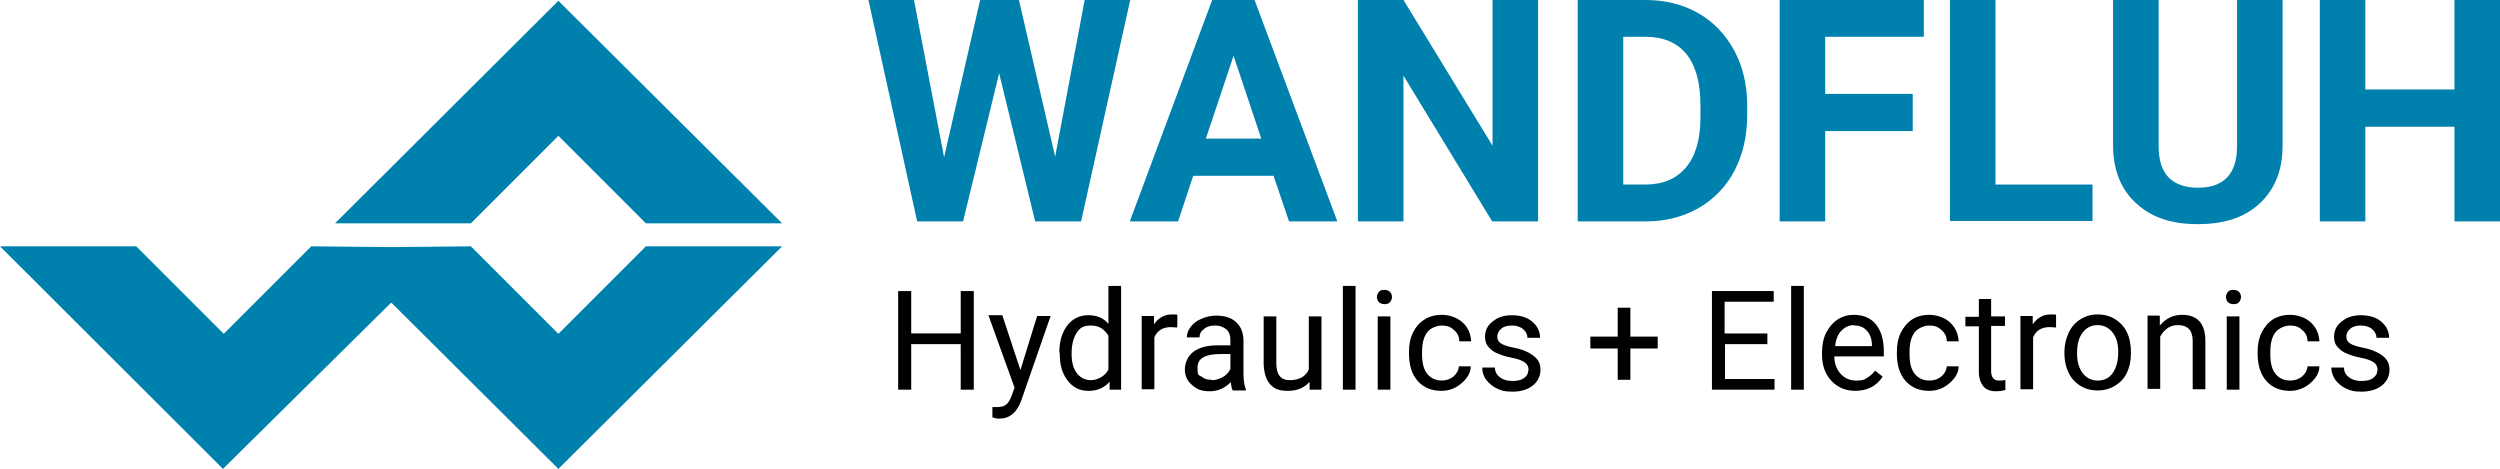 <?xml version="1.0" encoding="UTF-8"?>
<svg id="Ebene_1" xmlns="http://www.w3.org/2000/svg" version="1.1" viewBox="0 0 631.3 118.4">
  <!-- Generator: Adobe Illustrator 29.1.0, SVG Export Plug-In . SVG Version: 2.1.0 Build 142)  -->
  <defs>
    <style>
      .st0 {
        fill: #0080ac;
      }
    </style>
  </defs>
  <g>
    <path d="M245.9,98.4h-3.3v-11.5h-12.5v11.5h-3.3v-24.9h3.3v10.7h12.5v-10.7h3.3v24.9Z"/>
    <path d="M257.6,93.7l4.3-13.9h3.4l-7.4,21.3c-1.1,3.1-3,4.6-5.5,4.6h-.6c0,0-1.2-.3-1.2-.3v-2.6h.9c1.1,0,1.9-.1,2.5-.6.6-.4,1.1-1.2,1.5-2.4l.7-1.9-6.6-18.3h3.5l4.6,13.9h0Z"/>
    <path d="M267.5,89c0-2.8.7-5.1,2-6.8,1.3-1.7,3.1-2.6,5.3-2.6s3.9.7,5.1,2.2v-9.6h3.2v26.2h-2.9v-2c-1.4,1.6-3.2,2.3-5.4,2.3s-3.9-.9-5.2-2.6c-1.4-1.8-2-4-2-6.9v-.2h0ZM270.6,89.3c0,2.1.4,3.7,1.3,4.9.9,1.2,2.1,1.8,3.6,1.8s3.5-.9,4.4-2.7v-8.5c-1-1.7-2.4-2.6-4.4-2.6s-2.8.6-3.6,1.8-1.3,3-1.3,5.3h0Z"/>
    <path d="M297.2,82.7c-.5,0-1-.1-1.5-.1-2.1,0-3.5.9-4.2,2.6v13.1h-3.2v-18.5h3.1v2.1c1.1-1.6,2.6-2.5,4.5-2.5s1.1,0,1.4.2v2.9h0Z"/>
    <path d="M311.2,98.4c-.2-.4-.3-1-.4-1.9-1.5,1.5-3.2,2.3-5.3,2.3s-3.3-.5-4.5-1.6c-1.2-1-1.8-2.3-1.8-3.9s.7-3.4,2.2-4.5c1.5-1.1,3.5-1.6,6.2-1.6h3.1v-1.4c0-1.1-.3-2-1-2.6s-1.6-1-2.9-1-2.1.3-2.8.9c-.8.6-1.1,1.3-1.1,2.1h-3.2c0-.9.3-1.8,1-2.7.7-.9,1.5-1.5,2.7-2,1.1-.5,2.4-.8,3.7-.8,2.1,0,3.8.5,5,1.6,1.2,1.1,1.8,2.5,1.9,4.4v8.5c0,1.7.2,3.1.6,4.1v.3h-3.3ZM306,96c1,0,1.9-.3,2.8-.8s1.5-1.2,1.9-2v-3.8h-2.5c-3.9,0-5.8,1.1-5.8,3.4s.3,1.8,1,2.3c.7.6,1.5.8,2.5.8h0Z"/>
    <path d="M330.6,96.5c-1.2,1.4-3,2.2-5.4,2.2s-3.5-.6-4.5-1.7c-1-1.1-1.5-2.8-1.6-5.1v-12h3.2v11.9c0,2.8,1.1,4.2,3.4,4.2s4-.9,4.8-2.7v-13.4h3.2v18.5h-3v-1.8Z"/>
    <path d="M342.3,98.4h-3.2v-26.2h3.2v26.2Z"/>
    <path d="M347.7,75c0-.5.2-.9.5-1.3s.8-.5,1.4-.5,1.1.2,1.4.5.5.8.5,1.3-.2.9-.5,1.3-.8.5-1.4.5-1.1-.2-1.4-.5-.5-.8-.5-1.3ZM351.1,98.4h-3.2v-18.5h3.2v18.5Z"/>
    <path d="M364,96.1c1.1,0,2.1-.3,3-1,.8-.7,1.3-1.5,1.4-2.6h3c0,1.1-.4,2.1-1.1,3s-1.6,1.7-2.7,2.3-2.3.9-3.6.9c-2.5,0-4.5-.8-6-2.5-1.5-1.7-2.2-4-2.2-6.9v-.5c0-1.8.3-3.4,1-4.8.7-1.4,1.6-2.5,2.9-3.3,1.2-.8,2.7-1.2,4.4-1.2s3.8.6,5.2,1.9c1.4,1.2,2.1,2.9,2.2,4.8h-3c0-1.2-.5-2.2-1.4-2.9-.8-.8-1.8-1.1-3-1.1s-2.9.6-3.7,1.7c-.9,1.2-1.3,2.8-1.3,5v.6c0,2.1.4,3.8,1.3,4.9s2.1,1.7,3.8,1.7h0Z"/>
    <path d="M386,93.5c0-.9-.3-1.5-1-2s-1.8-.9-3.4-1.2-2.9-.8-3.8-1.2-1.6-1.1-2.1-1.7c-.5-.7-.7-1.4-.7-2.4,0-1.5.6-2.8,1.9-3.8,1.3-1.1,2.9-1.6,4.9-1.6s3.8.5,5.1,1.6c1.3,1.1,2,2.5,2,4.1h-3.2c0-.9-.4-1.6-1.1-2.2-.7-.6-1.7-.9-2.8-.9s-2,.2-2.7.8c-.6.5-1,1.2-1,2s.3,1.3.9,1.7c.6.4,1.7.8,3.3,1.1s2.9.8,3.8,1.3,1.7,1.1,2.2,1.8.7,1.5.7,2.5c0,1.6-.7,3-2,4-1.3,1-3,1.5-5.1,1.5s-2.8-.3-3.9-.8-2-1.3-2.7-2.2-1-2-1-3.1h3.2c0,1.1.5,1.9,1.3,2.5s1.8.9,3.1.9,2.2-.2,2.9-.7,1.1-1.1,1.1-1.9h0Z"/>
    <path d="M411.7,85h6.9v3h-6.9v7.9h-3.2v-7.9h-6.9v-3h6.9v-7.3h3.2v7.3Z"/>
    <path d="M446.4,86.9h-10.8v8.8h12.5v2.7h-15.8v-24.9h15.6v2.7h-12.4v8h10.8v2.7h0Z"/>
    <path d="M455.5,98.4h-3.2v-26.2h3.2v26.2Z"/>
    <path d="M468.6,98.7c-2.5,0-4.5-.8-6.1-2.5s-2.4-3.9-2.4-6.6v-.6c0-1.8.3-3.5,1-4.9s1.7-2.6,2.9-3.4,2.6-1.2,4.1-1.2c2.4,0,4.3.8,5.6,2.4,1.3,1.6,2,3.9,2,6.8v1.3h-12.5c0,1.8.6,3.3,1.6,4.4s2.3,1.7,3.9,1.7,2.1-.2,2.8-.7c.8-.5,1.5-1.1,2-1.8l1.9,1.5c-1.5,2.4-3.9,3.6-7,3.6h0ZM468.2,82.1c-1.3,0-2.3.5-3.2,1.4-.9.9-1.4,2.2-1.6,3.9h9.3v-.2c0-1.6-.5-2.9-1.3-3.7-.8-.9-1.8-1.3-3.1-1.3h0Z"/>
    <path d="M487.2,96.1c1.1,0,2.1-.3,3-1,.8-.7,1.3-1.5,1.4-2.6h3c0,1.1-.4,2.1-1.1,3s-1.6,1.7-2.7,2.3-2.3.9-3.6.9c-2.5,0-4.5-.8-6-2.5-1.5-1.7-2.2-4-2.2-6.9v-.5c0-1.8.3-3.4,1-4.8.7-1.4,1.6-2.5,2.8-3.3,1.2-.8,2.7-1.2,4.4-1.2s3.8.6,5.2,1.9,2.1,2.9,2.2,4.8h-3c0-1.2-.5-2.2-1.4-2.9-.8-.8-1.8-1.1-3-1.1s-2.8.6-3.7,1.7c-.9,1.2-1.3,2.8-1.3,5v.6c0,2.1.4,3.8,1.3,4.9s2.1,1.7,3.8,1.7h0Z"/>
    <path d="M502.8,75.4v4.5h3.5v2.4h-3.5v11.5c0,.7.2,1.3.5,1.7s.8.6,1.6.6.9,0,1.5-.2v2.6c-.8.2-1.6.3-2.4.3-1.4,0-2.5-.4-3.2-1.3-.7-.9-1.1-2.1-1.1-3.6v-11.5h-3.4v-2.4h3.4v-4.5h3.2Z"/>
    <path d="M519.2,82.7c-.5,0-1-.1-1.6-.1-2.1,0-3.5.9-4.2,2.6v13.1h-3.2v-18.5h3.1v2.1c1.1-1.6,2.6-2.5,4.5-2.5s1.1,0,1.4.2v2.9h0Z"/>
    <path d="M521.3,88.9c0-1.8.4-3.4,1.1-4.9s1.7-2.6,3-3.4c1.3-.8,2.7-1.2,4.3-1.2,2.5,0,4.5.9,6.1,2.6s2.3,4.1,2.3,7v.2c0,1.8-.3,3.4-1,4.9s-1.7,2.5-3,3.3c-1.3.8-2.8,1.2-4.4,1.2-2.5,0-4.5-.9-6.1-2.6-1.5-1.7-2.3-4.1-2.3-6.9v-.2h0ZM524.5,89.3c0,2.1.5,3.7,1.4,4.9s2.2,1.9,3.8,1.9,2.9-.6,3.8-1.9,1.4-3,1.4-5.3-.5-3.7-1.4-4.9-2.2-1.9-3.8-1.9-2.8.6-3.8,1.9-1.4,3-1.4,5.3h0Z"/>
    <path d="M545.4,79.9v2.3c1.5-1.8,3.4-2.7,5.6-2.7,3.9,0,5.9,2.2,5.9,6.6v12.2h-3.2v-12.2c0-1.3-.3-2.3-.9-3-.6-.6-1.5-1-2.8-1s-1.9.3-2.7.8c-.8.6-1.4,1.3-1.8,2.1v13.2h-3.2v-18.5h3,0Z"/>
    <path d="M562.1,75c0-.5.2-.9.5-1.3s.8-.5,1.4-.5,1.1.2,1.4.5.5.8.5,1.3-.2.9-.5,1.3-.8.5-1.4.5-1.1-.2-1.4-.5-.5-.8-.5-1.3ZM565.5,98.4h-3.2v-18.5h3.2v18.5Z"/>
    <path d="M578.3,96.1c1.1,0,2.1-.3,3-1,.8-.7,1.3-1.5,1.4-2.6h3c0,1.1-.4,2.1-1.1,3s-1.6,1.7-2.7,2.3-2.3.9-3.6.9c-2.5,0-4.5-.8-6-2.5-1.5-1.7-2.2-4-2.2-6.9v-.5c0-1.8.3-3.4,1-4.8.7-1.4,1.6-2.5,2.8-3.3,1.2-.8,2.7-1.2,4.4-1.2s3.8.6,5.2,1.9,2.1,2.9,2.2,4.8h-3c0-1.2-.5-2.2-1.4-2.9-.8-.8-1.8-1.1-3-1.1s-2.8.6-3.7,1.7c-.9,1.2-1.3,2.8-1.3,5v.6c0,2.1.4,3.8,1.3,4.9s2.1,1.7,3.8,1.7h0Z"/>
    <path d="M600.4,93.5c0-.9-.3-1.5-1-2s-1.8-.9-3.4-1.2-2.9-.8-3.8-1.2-1.6-1.1-2.1-1.7-.7-1.4-.7-2.4c0-1.5.6-2.8,1.9-3.8,1.3-1.1,2.9-1.6,4.9-1.6s3.8.5,5.1,1.6,2,2.5,2,4.1h-3.2c0-.9-.4-1.6-1.1-2.2s-1.7-.9-2.8-.9-2,.2-2.7.8-1,1.2-1,2,.3,1.3.9,1.7c.6.4,1.7.8,3.3,1.1s2.9.8,3.8,1.3c1,.5,1.7,1.1,2.2,1.8s.7,1.5.7,2.5c0,1.6-.7,3-2,4s-3,1.5-5.1,1.5-2.8-.3-3.9-.8c-1.1-.5-2-1.3-2.7-2.2-.6-.9-1-2-1-3.1h3.2c0,1.1.5,1.9,1.3,2.5s1.8.9,3.1.9,2.2-.2,2.9-.7,1.1-1.1,1.1-1.9h0Z"/>
  </g>
  <g>
    <polygon class="st0" points="141 34.3 118.9 56.4 84.6 56.4 141 .2 197.5 56.4 163.1 56.4 141 34.3"/>
    <polygon class="st0" points="98.8 62.4 78.6 62.2 56.5 84.3 34.4 62.2 0 62.2 56.3 118.4 98.8 76.4 141 118.4 197.5 62.2 163.1 62.2 141 84.3 118.9 62.2 98.8 62.4"/>
  </g>
  <g>
    <path class="st0" d="M266.4,39.8L273.9,0h11.5l-12.4,55.9h-11.6l-9.1-37.4-9.1,37.4h-11.6L219.3,0h11.5l7.6,39.7L247.5,0h9.8l9.2,39.8h0Z"/>
    <path class="st0" d="M321.5,44.4h-20.2l-3.8,11.5h-12.2L306.1,0h10.7l20.9,55.9h-12.2l-3.9-11.5h0ZM304.5,35h14l-7-20.9-7,20.9Z"/>
    <path class="st0" d="M388.3,55.9h-11.5l-22.4-36.8v36.8h-11.5V0h11.5l22.5,36.8V0h11.5v55.9Z"/>
    <path class="st0" d="M398.4,55.9V0h17.2c4.9,0,9.3,1.1,13.2,3.3s6.9,5.4,9.1,9.4c2.2,4.1,3.3,8.7,3.3,13.9v2.6c0,5.2-1.1,9.8-3.2,13.9-2.1,4-5.2,7.2-9,9.4-3.9,2.2-8.3,3.4-13.2,3.4h-17.3,0ZM409.9,9.3v37.3h5.6c4.5,0,7.9-1.5,10.3-4.4s3.6-7.1,3.6-12.6v-3c0-5.7-1.2-10-3.5-12.9-2.4-2.9-5.8-4.4-10.3-4.4h-5.7,0Z"/>
    <path class="st0" d="M483,33.1h-22.1v22.8h-11.5V0h36.4v9.3h-24.9v14.4h22.1v9.3h0Z"/>
    <path class="st0" d="M504,46.6h24.4v9.2h-36V0h11.5v46.6h0Z"/>
    <path class="st0" d="M576.4,0v36.8c0,6.1-1.9,10.9-5.7,14.5-3.8,3.6-9,5.3-15.7,5.3s-11.7-1.7-15.5-5.2c-3.8-3.4-5.8-8.2-5.9-14.2V0h11.5v36.9c0,3.7.9,6.3,2.6,8,1.8,1.7,4.2,2.5,7.3,2.5,6.5,0,9.8-3.4,9.9-10.2V0h11.6Z"/>
    <path class="st0" d="M631.3,55.9h-11.5v-23.9h-22.5v23.9h-11.5V0h11.5v22.6h22.5V0h11.5v55.9Z"/>
  </g>
</svg>